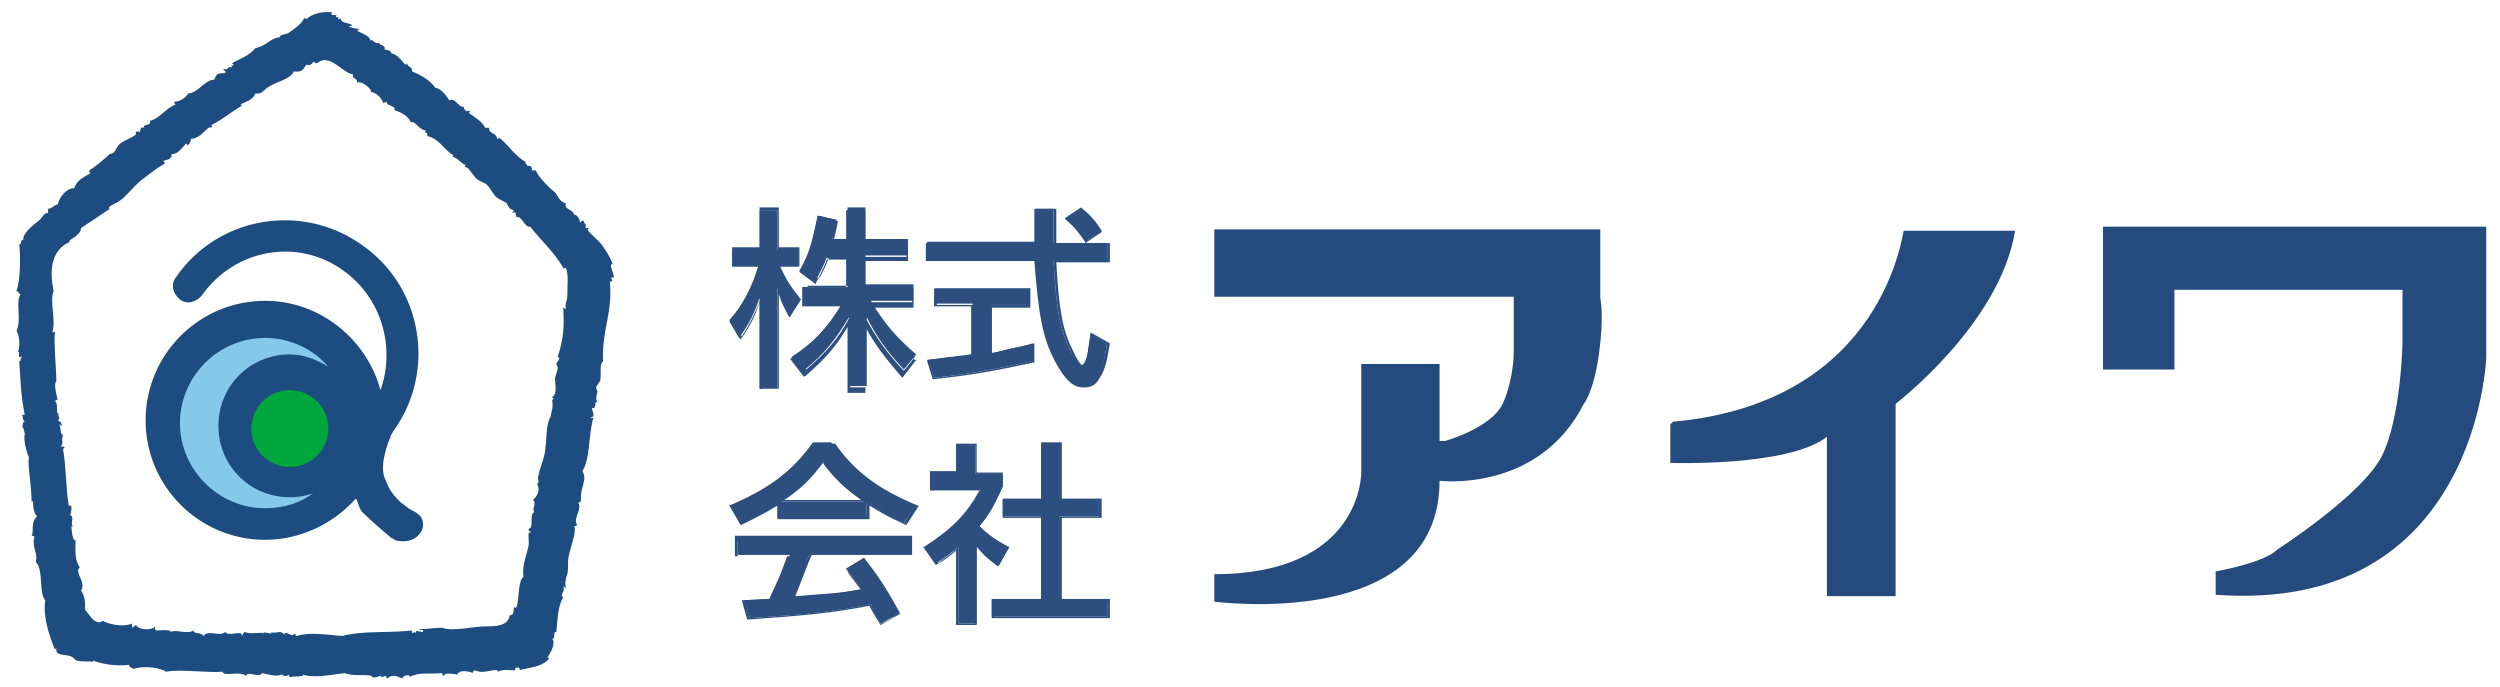 <?xml version="1.0" encoding="utf-8"?>
<!-- Generator: Adobe Illustrator 20.1.0, SVG Export Plug-In . SVG Version: 6.00 Build 0)  -->
<svg version="1.1" id="レイヤー_1" xmlns="http://www.w3.org/2000/svg" xmlns:xlink="http://www.w3.org/1999/xlink" x="0px"
	 y="0px" width="182px" height="50px" viewBox="0 0 182 50" style="enable-background:new 0 0 182 50;" xml:space="preserve">
<style type="text/css">
	.st0{fill-rule:evenodd;clip-rule:evenodd;fill:#1D4C80;}
	.st1{fill-rule:evenodd;clip-rule:evenodd;fill:#84C8EA;}
	.st2{fill-rule:evenodd;clip-rule:evenodd;fill:#00A73C;}
	.st3{fill-rule:evenodd;clip-rule:evenodd;fill:#254B7E;}
	.st4{fill:#2C4F80;}
</style>
<g>
	<path class="st0" d="M44.6,19.2c-0.3-0.7-0.4-0.8-0.8-1.4c-0.5-0.6-1.3-1.1-0.9-1.2c-0.2,0-0.3,0-0.3-0.1c0.2-0.1-0.1-0.2-0.1-0.4
		c-0.2-0.1-0.2,0.1-0.3,0.1c0.1-0.2-0.4-0.8-0.4-0.5c0-0.5-0.8-0.4-0.6-0.9c-0.5-0.1-0.6-0.6-0.8-0.8c-0.4-0.3-1.2-1.1-1.4-1.6
		c-0.1,0-0.2,0-0.3,0c0.1-0.2-0.1-0.4-0.3-0.3c0-0.2-0.3-0.2-0.1-0.3c-0.8-0.4-1.4-1.4-2-1.8c0,0,0,0.2-0.1,0.1
		c-0.1-0.5-0.6-0.3-0.6-0.8c-0.1,0-0.2,0-0.3,0c-0.1-0.4-0.8-0.8-1.2-1.1c0.1,0,0.1,0,0.1-0.1c-0.1-0.1-0.1,0-0.3,0
		c0-0.2-0.2-0.1-0.1-0.3c-0.5,0-0.6-0.7-1.1-0.5c-0.3-0.5-0.7-0.9-1-0.9c-0.4-0.6-1.2-1-1.7-1.2c0-0.4-0.2-0.2-0.4-0.6
		c0,0.1-0.1,0.1-0.1,0.1c-0.2-0.2-0.6-0.8-1-0.8c-0.1-0.3-0.2-0.2-0.5-0.3c0.1-0.4-0.6-0.3-0.3-0.5C27.2,3.3,27.1,2.7,27,3
		c-0.1-0.5-0.9-0.6-1-0.8c0,0,0.2,0,0.1-0.1C26,2.1,25.4,2,25.4,1.9c0,0,0.3,0,0.2-0.1c-0.4-0.2-0.8-0.1-0.8-0.5
		c0,0.1-0.2,0.1-0.2,0.1c0.2-0.3-0.3,0-0.1-0.3c-0.3,0-0.5,0-0.3-0.2c-0.7-0.1-1.5,0.1-1.9,0.5c0-0.1-0.2-0.1-0.2,0
		C22,1.7,21.3,2.2,21,2.4c-0.1,0.1-0.7,0.1-0.6,0.3c-0.8,0.1-0.9,0.6-1.8,0.8c-0.5,0.6-1.2,0.8-1.7,1.1C17,4.7,17,4.7,17,4.8
		c-0.2-0.1-0.2-0.1-0.1,0.1c-0.4-0.1-0.3,0.3-0.6,0.1c-0.1,0.2,0.2,0.1,0.1,0.3c-0.4,0.1-0.6-0.1-0.8,0.5c-0.7,0-1.2,1-1.9,1
		c-0.1,0.2-0.5,0.6-1,0.6c0,0.1,0,0.2,0.1,0.2c-0.8,0.3-1.1,1-1.9,1.2c0.2,0.4-0.6,0.2-0.4,0.5c-0.3-0.1-0.3,0.2-0.3,0.3
		c-0.1,0-0.4-0.1-0.3,0.1C10,9.9,9,10.2,8.7,10.5c-0.3,0.3-0.3,0.7-0.7,0.7c-0.3,0.3-1,0.9-1.5,1.2c0,0.1,0,0.2,0.1,0.2
		c-0.5,0.3-1,0.5-1.2,1.1c-0.6,0-1.1,0.7-1.2,1.2c-0.1-0.1-0.4,0.3-0.7,0.3c0,0.1,0,0.2,0,0.3c-0.3,0-0.4,0.3-0.6,0.5
		c-0.5,0.4-1.3,1-1.2,1.5c-0.2-0.2-0.1,0.3-0.3,0.3c0.1,0.8,0.1,2.5-0.2,3.4c0.2,0,0.1,0.2,0.3,0.2c-0.4,0.7,0.1,1.8-0.3,2.7
		c0.2,0.2,0.3,1.2,0.1,1.5c0.2,0,0,0.3,0.1,0.4c0.1,0,0.2-0.1,0.2,0c-0.2,0.1,0,0.3-0.2,0.3c0.1,1.3,0.1,2.4,0.4,3.9
		c-0.1,0-0.1,0-0.2,0c0.1,0.2,0,0.3,0.2,0.5c-0.2,0-0.1,0.3-0.2,0.4c0.2,0,0.1,0.5,0.3,0.5c-0.1,0-0.1-0.1-0.1,0
		c-0.1,0.4,0.1,1.2,0.3,1.7c-0.1,0.7,0.2,1.9,0.2,3.3c0-0.1,0-0.1,0.1-0.1c0,0.5,0.1,0.9,0.3,1.1C2.2,38,2.5,38.7,2.3,39
		c0.1,0,0.2,0,0.2,0.1c-0.2,0.8,0.3,1.2,0.1,1.8c0.6,0.6,0.2,2.3,0.7,2.8c-0.2,1.2,0.3,2.6,0.7,3.6c0-0.1,0.1-0.1,0.1-0.1
		c-0.1,0.6,0.7,0.4,1.1,0.6c0.2,0.1,0.2,0.2,0.4,0.3c0.5,0.1,1,0,1.2,0.1c0,0-0.1-0.1,0-0.1c0.8,0.3,1.8,0.4,2.6,0.3
		c0,0.2,0.2,0.2,0.3,0.3c0.6-0.2,1.7-0.2,2.4,0.2c1-0.2,3.1,0.1,4.1,0c0.1,0.4,1.2-0.1,1.7,0.3c0.2-0.4,0.9,0.2,1.2-0.2
		c0.4,0.1,1.1,0.3,1.4,0.1c0.1,0.1,0.4,0.2,0.5,0c0,0.1,0.1,0.1,0.1,0.2c0.3-0.1,1.2,0,0.9-0.2c0.9,0.3,2.2,0,3.1-0.1
		c0.6,0.3,2,0,2,0.3c0.3,0.1,0.9-0.3,0.6,0c0.2,0,0.3-0.1,0.4-0.1c0,0.1,0.1,0.2,0.1,0.2c0.4-0.4,0.8-0.1,1.1,0
		c0-0.3,0.7-0.3,0.5-0.1c0.7-0.4,1.3-0.2,2.4-0.3c0,0.1,0,0.2,0.1,0.2c0.1-0.3,0.8-0.1,1-0.1c0.1-0.4,1-0.2,1.1-0.1
		c0-0.1,0.1-0.2,0.2-0.2c0.6,0.3,1.1-0.1,1.7,0c-0.1,0-0.1,0-0.1,0.1c0.5-0.2,0.8-0.1,1.3-0.1c0-0.1,0-0.2,0.1-0.2
		c0.1,0,0.1,0,0.2,0c0,0.3,0.2,0.1,0.4,0.1c0.4-0.1,1.4-0.2,1.8-0.8c0,0-0.2,0-0.1-0.1c0.1-0.2,0.6-0.9,0.3-1.3c0.3,0,0-0.5,0.3-0.5
		c0.1-0.9,0.1-1.9,0.5-2.5c-0.3-0.3,0.2-0.4,0-0.8c0.1,0,0.1,0.1,0.2,0.1c-0.1-0.3,0-0.8,0.1-1c0.1-0.4,0-0.8,0.1-1.3
		c0.1-0.6,0.6-1.8,0.4-2.2c0.1,0,0.2,0,0.2-0.1c-0.3-0.5,0.4-1.1,0.1-1.6c0.1,0,0.1-0.1,0.2-0.1c-0.1-1.1,0.5-1.5,0.1-2.2
		c0.6-1,0.4-2.5,0.8-3.9c-0.1,0-0.2,0.1-0.2,0c0.4-0.1,0.1-0.4,0.1-0.7c0.4,0.1,0.1-0.6,0.4-0.4c-0.2-0.2,0-0.8,0-0.8
		c0,0-0.1-0.2-0.1-0.3c0-0.1,0.2-0.3,0.3-0.5c0.1-0.7-0.1-1.1,0.2-1.4c-0.1-2.3,0.7-3.4,0.5-5.8c0.3,0,0.1-0.1,0.1-0.3
		c0.1,0,0.1,0,0.2,0C44.6,19.6,44.3,19.3,44.6,19.2z M41.2,22.5c-0.1,0-0.1-0.1-0.2-0.1c0.1,1.5,0,2.3-0.4,3.6
		c0.3,0-0.1,0.4-0.1,0.5c0,0,0.1,0.2,0.1,0.3c0,0.2-0.2,0.6-0.2,0.8c0,0.3,0.2,1.1-0.2,1.3c0,0.1,0.1,0.1,0.1,0.1
		c0,0.1-0.1,0.1-0.1,0.1c0.1,0.7-0.1,0.9-0.1,1.2c-0.4,0.6-0.3,2.1-0.4,2.3c0,0.5-0.3,1.3-0.5,1.9c0.1,0,0.1-0.1,0.2-0.1
		c-0.5,0.3,0,0.7-0.3,0.8c0.3,0.6-0.1,1-0.3,1.2c0.3,0.2-0.1,0.6,0.1,0.9c-0.4,0.1,0,1.1-0.4,1.2c-0.1,0.2,0.2,0.1,0.1,0.3
		c-0.2-0.2-0.1,0.5-0.1,0.8c-0.1,0.7-0.5,1.4-0.4,2.4c-0.4,0.3-0.3,1.7-0.5,2.2c-0.1,0.1-0.1,0-0.2,0c0,0.3,0,0.6-0.3,0.6
		c-0.1,0.8-1.1,0.8-1.7,0.8c-1,0-2.5,0.4-3.2,0.1c-0.7,0-0.9,0.1-1.7,0.1c0,0.1,0.2,0,0.3,0.1c0.1,0.3-0.7-0.2-0.5,0.2
		C30.2,46,30.2,46,30,46.1c0-0.1,0-0.1,0-0.2c-1.9,0.2-3.6,0-5.1,0.4c-1.2-0.1-2.4-0.3-3.3,0c-0.1,0-0.1-0.1-0.1-0.2
		c-0.3,0.4-0.7-0.3-0.8,0.1c-0.3-0.4-0.6,0-1-0.2c0.4,0.3-0.7-0.1-0.5,0.1c-0.3-0.1-1,0.1-1.4-0.1c-0.1,0.1-0.1,0.2-0.2,0.3
		c0.1-0.5-1,0.1-1.2-0.3c-0.4,0.4-1.2-0.2-1.6,0.3c-0.1-0.3-0.7-0.1-0.7-0.4c-0.5,0.3-1.2-0.1-1.7,0.1c0.1-0.2-0.8-0.1-1-0.1
		c-0.2-0.1-0.1-0.1-0.1-0.3c-0.2,0.3-1.2,0.3-1.4-0.1c-0.2,0.1-0.3,0.4-0.3-0.1c-0.7,0.3-1.8,0-2.1-0.2c-0.6,0.4-1-0.5-1.3-0.8
		c0-0.5,0-1-0.3-1.4c0.4-0.6-0.5-1.3-0.1-1.7c-0.4-0.6-0.3-1.3-0.3-2c-0.2,0.2-0.3-0.7-0.3-1c0.1,0,0.1,0.1,0.2,0.1
		c-0.4-0.2,0.1-0.8-0.3-0.9c0.1-0.2,0.1-0.4,0.1-0.6c0-0.1-0.1-0.1-0.2-0.1c-0.2-1.2-0.2-3-0.4-4c0-0.1,0-0.2,0.1-0.2
		c0-0.1-0.2-0.1-0.3-0.1c0.3-0.2,0-0.5,0.2-0.8c-0.3-0.2-0.1-0.5-0.3-0.8c0.1,0,0.1,0.1,0.2,0.1c0-0.2-0.1-0.3-0.3-0.4
		c0.3-0.2-0.1-0.3,0.1-0.5c-0.3,0.1,0-0.7-0.3-0.9c0.1-0.1,0.1-0.1,0.2-0.1c-0.1-0.3-0.3-1.3-0.1-1.3c0-1.1-0.2-2.8-0.1-3.6
		c0-0.1-0.1,0-0.2,0c0.3-0.8-0.2-2.3,0.1-3c-0.3-1.5-0.2-3,1.2-3.6c-0.3-0.1,0.8-0.4,0.8-1L8,15.2c-0.3-0.1,0.4-0.4,0.6-0.5
		c0.6-0.4,1.1-1.1,1.7-1.6c0.7-0.5,1-0.8,1.7-1.2c0-0.1-0.1-0.1-0.1-0.2c0.5-0.1,0.6-0.2,0.6-0.5c0.4,0.1,0.8-0.5,1-0.7
		c0-0.1,0.2,0,0.1,0.1c0.2-0.1,0.3-0.3,0.3-0.5c0.6,0,1-0.6,1.3-0.8c0.1-0.1,0.3,0.1,0.2-0.2c0.8-0.4,1.5-1,2.2-1.4
		c0-0.1-0.1-0.1-0.1-0.1c0.4-0.2,0.9-0.3,1.1-0.8c0.5,0.1,0.6-0.3,1-0.5c0.6-0.4,1.5-0.5,1.8-1.1C22,5.3,22.1,5,22.3,4.7
		c0.2,0.1,0.4,0,0.5-0.2c0.1,0,0.1,0.1,0.3,0.1c0.9-0.8,1.9,0.8,2.6,0.8C25.6,5.8,26,5.6,26,6c0.4-0.1,1.1,0.5,1,0.7
		c0.3,0,0.8,0.4,0.9,0.8c0.2-0.1,0.1,0,0.3-0.1C28,7.7,28.9,7.7,28.7,8c0.5,0.2,1,0.4,1.2,0.9c0.4-0.1,0.5,0.5,1.1,0.6
		c-0.2,0.3,0.2,0,0.1,0.4c0.9,0.2,1.2,1,1.9,1.4c0,0.1-0.1,0.1-0.1,0.1c0.5,0.1,0.6,0.5,1,0.6c-0.1,0.3-0.1,0.1,0.1,0.2
		c0.2,0.1,0.5,0.7,0.8,0.9c0.2,0.1,0.4,0.2,0.6,0.3c0.4,0.4,0.5,0.8,0.8,1c0.1,0.1,0.6,0.3,0.7,0.4c0.1,0.2,0.1,0.4,0.5,0.5
		c0,0.1-0.1,0.1-0.1,0.2c0.3-0.1,0.2,0,0.3,0.3c0.4-0.1,0.6,0.8,1,0.7c0.6,0.8,1.8,1.9,2.4,3c0,0.1,0.1,0,0.2,0
		c0.2,0.5,0.1,1.3,0.1,2.1C41.3,21.8,41.1,22.2,41.2,22.5z"/>
	<g>
		<circle class="st1" cx="19.2" cy="30.9" r="6.7"/>
		<circle class="st2" cx="20.9" cy="31.4" r="3.5"/>
		<path class="st0" d="M30.4,37.4L30.4,37.4C30.4,37.4,30.4,37.4,30.4,37.4c-0.1-0.1-0.3-0.2-0.5-0.3c-0.2-0.1-0.4-0.3-0.7-0.5
			c-0.9-0.8-1.1-1.6-1.1-1.6c-0.6-1,0.2-2.9,0.4-3.4c0.1-0.1,0.1-0.2,0.2-0.3c3.1-4.4,2-10.5-2.4-13.5c-4.4-3.1-10.5-2-13.5,2.4
			c-0.4,0.5-0.2,1.2,0.3,1.6c0.5,0.4,1.2,0.2,1.6-0.3c2.4-3.4,7-4.2,10.3-1.8c2.8,2,3.8,5.6,2.7,8.7c-1-3.7-4.4-6.5-8.4-6.5
			c-4.8,0-8.7,3.9-8.7,8.7s3.9,8.7,8.7,8.7c2.6,0,5-1.2,6.6-3c0.2,0.2,0.2,0.8,0.6,1.1c0.3,0.3,1.3,1.2,1.8,1.6
			c0.1,0.1,0.2,0.2,0.3,0.2c0,0,0,0,0,0l0,0c0.2,0.2,0.5,0.2,0.8,0.2c0.8,0,1.4-0.6,1.4-1.2C30.8,37.9,30.7,37.6,30.4,37.4z
			 M28.4,32C28.4,31.9,28.4,31.9,28.4,32c0.1-0.1,0.1-0.2,0.1-0.2L28.4,32z M21.1,34c-1.5,0-2.8-1.2-2.8-2.8c0-1.5,1.2-2.8,2.8-2.8
			c1.5,0,2.8,1.2,2.8,2.8C23.9,32.7,22.7,34,21.1,34z M19.3,37c-3.4,0-6.2-2.8-6.2-6.2c0-3.4,2.8-6.2,6.2-6.2c1.8,0,3.5,0.8,4.6,2.1
			c-0.8-0.5-1.8-0.9-2.8-0.9c-2.9,0-5.2,2.3-5.2,5.2s2.3,5.2,5.2,5.2c0.6,0,1.2-0.1,1.7-0.3C21.9,36.6,20.7,37,19.3,37z"/>
	</g>
	<path class="st3" d="M116.4,16.7h-28v4.9h21.8v4.1c0,0,0,1.9-0.8,3.7c-0.9,1.8-4.2,2.7-4.2,2.7h-0.4v-5.6h-5.7v7.9
		c0,0,0.1,7.4-10.7,7.4v2c0,0,16.4,2.2,16.4-8.8c0,0,7.2,0.9,10.5-5.6c0,0,0.7-0.8,1.1-3.6c0.4-2.8,0.1-4.1,0.1-4.1V16.7z
		 M121.8,30.7l-0.2,0.2v2.8c0,0,8.6,0.3,11.4-1.9v11.6h5v-14c0,0,7.6-5.8,8.7-12.6h-8.1C138.5,16.7,137.3,29.3,121.8,30.7z
		 M153.1,16.7v10.2h5.2v-5.8h16.1h0.5v3.9c0,0-0.1,5.4-1.5,8.2c-1.4,2.8-7.6,6.8-7.6,6.8c-1,1-4.5,1.6-4.5,1.6v1.7
		c19.1,1.4,19.7-17.3,19.7-17.3v-9.5H153.1z"/>
	<g>
		<g>
			<path class="st4" d="M56.7,19.3c0.5,1.1,0.8,1.6,1.6,2.5L57.5,23c-0.4-0.7-0.5-1-0.9-2v7.3h-1.3v-6.6c-0.4,1.1-0.7,1.8-1.5,2.9
				l-0.7-1.2c1-1.2,1.7-2.6,2.1-4h-1.9v-1.2h2v-2.9h1.3v2.9h1.5v1.2H56.7z M60.2,18.7c-0.2,0.6-0.4,0.9-0.8,1.7l-1.1-0.8
				c0.7-1.1,1-1.9,1.3-3.9l1.3,0.3c-0.1,0.7-0.2,1-0.3,1.4h1.1v-2.3H63v2.3h3.1v1.2H63v2.1h3.5v1.2h-3.1c1,1.7,1.9,2.7,3.3,3.9
				l-0.9,1.1c-1.3-1.4-2-2.4-2.7-3.8v5h-1.3v-5c-0.9,1.5-1.7,2.6-3.2,3.8L57.6,26c1.7-1.1,2.7-2.2,3.7-3.9h-2.8v-1.2h3.2v-2.1H60.2z
				"/>
			<path class="st4" d="M55.3,15.1c0,0,0,2.8,0,2.9c-0.1,0-2,0-2,0v1.4c0,0,1.7,0,1.9,0c-0.4,1.4-1.1,2.8-2.1,3.9l0,0l0.8,1.4
				l0.1-0.1c0.7-1,1-1.7,1.3-2.6c0,0.7,0,6.3,0,6.3h1.4c0,0,0-6.2,0-6.9c0.2,0.7,0.4,1,0.7,1.6l0.1,0.1l0.8-1.3l0,0
				c-0.7-0.9-1-1.3-1.5-2.4c0.2,0,1.4,0,1.4,0V18c0,0-1.4,0-1.5,0c0-0.1,0-2.9,0-2.9H55.3z M56.6,15.3c0,0.1,0,2.9,0,2.9
				s1.4,0,1.5,0c0,0.1,0,1,0,1.1c-0.1,0-1.5,0-1.5,0l0,0.1c0.5,1.1,0.8,1.6,1.5,2.5c0,0.1-0.5,0.8-0.6,1c-0.3-0.6-0.5-0.9-0.8-1.8
				l-0.1,0c0,0,0,7.1,0,7.2c-0.1,0-1,0-1.1,0c0-0.1,0-6.6,0-6.6l-0.1,0c-0.4,1-0.7,1.7-1.4,2.8c-0.1-0.2-0.6-1-0.7-1.1
				c1-1.2,1.7-2.6,2.1-4l0-0.1c0,0-1.8,0-2,0c0-0.1,0-1,0-1.1c0.1,0,2,0,2,0s0-2.8,0-2.9C55.6,15.3,56.5,15.3,56.6,15.3z"/>
			<path class="st4" d="M61.6,15.1c0,0,0,2.2,0,2.3c-0.1,0-0.8,0-1,0c0-0.2,0.3-1.4,0.3-1.4l-0.1,0l-1.3-0.3l0,0.1
				c-0.4,1.9-0.6,2.7-1.3,3.9l0,0.1l1.2,0.9l0-0.1c0.4-0.8,0.6-1.2,0.8-1.7c0.1,0,1.3,0,1.4,0c0,0.1,0,1.8,0,2c-0.1,0-3.2,0-3.2,0
				v1.4c0,0,2.5,0,2.8,0c-1,1.6-2,2.7-3.6,3.8l-0.1,0l1,1.3l0.1,0c1.4-1.2,2.3-2.2,3.1-3.6c0,0.5,0,4.8,0,4.8H63c0,0,0-4.3,0-4.8
				c0.7,1.3,1.4,2.2,2.6,3.6l0.1,0.1l1-1.3l-0.1,0c-1.4-1.2-2.2-2.2-3.2-3.8c0.2,0,3.1,0,3.1,0v-1.4c0,0-3.3,0-3.5,0
				c0-0.1,0-1.8,0-2c0.1,0,3.1,0,3.1,0v-1.4c0,0-3,0-3.1,0c0-0.1,0-2.3,0-2.3H61.6z M62.9,15.3c0,0.1,0,2.3,0,2.3s3,0,3.1,0
				c0,0.1,0,1,0,1.1c-0.1,0-3.1,0-3.1,0v2.2c0,0,3.3,0,3.5,0c0,0.1,0,1,0,1.1c-0.1,0-3.2,0-3.2,0l0.1,0.1c1,1.7,1.9,2.7,3.3,3.9
				c-0.1,0.1-0.7,0.9-0.8,1c-1.3-1.4-2-2.4-2.7-3.7l-0.1,0c0,0,0,4.8,0,4.9c-0.1,0-1,0-1.1,0c0-0.1,0-5.2,0-5.2l-0.1,0.2
				c-0.8,1.5-1.7,2.5-3.1,3.7c-0.1-0.1-0.7-0.9-0.8-1c1.6-1.1,2.7-2.2,3.7-3.9l0.1-0.1c0,0-2.8,0-2.9,0c0-0.1,0-1,0-1.1
				c0.1,0,3.2,0,3.2,0v-2.2h-1.6l0,0c-0.2,0.5-0.3,0.9-0.8,1.7c-0.1-0.1-0.9-0.6-1-0.7c0.7-1.1,0.9-1.9,1.3-3.8c0.1,0,1,0.3,1.1,0.3
				c0,0.1-0.3,1.4-0.3,1.4l0.1,0h1.2c0,0,0-2.2,0-2.3C61.9,15.3,62.8,15.3,62.9,15.3z"/>
		</g>
		<g>
			<path class="st4" d="M75.4,15.2h1.3v2.5h3.9V19h-3.9c0.2,3.7,0.5,5,1.2,6.5c0.4,0.7,0.7,1.1,0.8,1.1c0.2,0,0.4-0.4,0.5-1l0.2-1.3
				l1.2,0.7l-0.2,1.1c-0.1,0.5-0.3,1.1-0.6,1.5c-0.2,0.4-0.6,0.6-1,0.6c-0.7,0-1.3-0.6-2-1.9c-0.9-1.7-1.2-3.4-1.5-7.3h-7.9v-1.3
				h7.9V15.2z M72.7,25.6l0.8-0.2c0.2,0,1-0.2,1.7-0.4l0,1.3c-2.9,0.6-4.4,0.9-7.2,1.2l-0.4-1.3c1.6-0.2,2.1-0.2,3.2-0.4v-3.7h-2.7
				V21H75v1.2h-2.8v3.5L72.7,25.6z M79,17.6c-0.4-0.7-0.7-1-1.4-1.7l1-0.7c0.6,0.6,0.9,0.9,1.5,1.7L79,17.6z"/>
			<path class="st4" d="M75.4,15.1c0,0,0,2.4,0,2.5c-0.1,0-7.9,0-7.9,0v1.4c0,0,7.8,0,7.9,0c0.2,3.9,0.6,5.5,1.5,7.3
				c0.7,1.3,1.3,1.9,2.1,1.9c0.4,0,0.8-0.2,1-0.6c0.3-0.4,0.5-1,0.6-1.5l0.2-1.1l-1.4-0.8l-0.2,1.4c-0.1,0.7-0.3,1-0.4,1
				c0,0-0.2,0-0.7-1.1c-0.7-1.4-1-2.7-1.2-6.4c0.1,0,3.9,0,3.9,0v-1.4c0,0-3.8,0-3.9,0c0-0.1,0-2.5,0-2.5H75.4z M76.7,15.3
				c0,0.1,0,2.5,0,2.5s3.8,0,3.9,0c0,0.1,0,1,0,1.1c-0.1,0-3.9,0-3.9,0l0,0.1c0.2,3.7,0.5,5,1.2,6.5c0.4,0.8,0.7,1.2,0.9,1.2
				c0.3,0,0.5-0.7,0.5-1.1c0,0,0.2-1,0.2-1.2c0.1,0.1,1,0.6,1.1,0.6c0,0.1-0.2,1-0.2,1c-0.1,0.5-0.3,1.1-0.6,1.5
				c-0.2,0.4-0.6,0.6-0.9,0.6c-0.7,0-1.3-0.5-2-1.8c-0.9-1.7-1.2-3.3-1.5-7.3l0-0.1c0,0-7.8,0-7.9,0c0-0.1,0-1,0-1.1
				c0.1,0,7.9,0,7.9,0s0-2.4,0-2.5C75.6,15.3,76.6,15.3,76.7,15.3z"/>
			<path class="st4" d="M68,20.9v1.4c0,0,2.6,0,2.7,0c0,0.1,0,3.4,0,3.5c-0.1,0-3.2,0.4-3.2,0.4l0,0.1l0.4,1.3l0.1,0
				c2.8-0.3,4.4-0.6,7.2-1.2l0.1,0l0-1.4l-1.8,0.4c0,0-0.8,0.2-0.8,0.2c0,0-0.3,0.1-0.5,0.1c0-0.2,0-3.2,0-3.3c0.1,0,2.8,0,2.8,0
				v-1.4H68z M74.9,21.1c0,0.1,0,1,0,1.1c-0.1,0-2.8,0-2.8,0v3.6l0.6-0.1l0.8-0.2c0,0,1.3-0.3,1.6-0.3c0,0.1,0,1,0,1.1
				c-2.8,0.6-4.3,0.9-7.1,1.2c0-0.1-0.3-1-0.3-1.1c0.2,0,3.2-0.4,3.2-0.4l0-0.1v-3.7c0,0-2.6,0-2.7,0c0-0.1,0-1,0-1.1
				C68.3,21.1,74.8,21.1,74.9,21.1z"/>
			<path class="st4" d="M77.5,15.9L77.5,15.9c0.8,0.7,1,1,1.5,1.7l0,0.1l1.2-0.8l0-0.1c-0.5-0.8-0.8-1.1-1.5-1.7l0,0L77.5,15.9z
				 M78.6,15.3c0.6,0.5,0.9,0.9,1.4,1.6c-0.1,0.1-0.8,0.6-0.9,0.6c-0.4-0.6-0.7-0.9-1.3-1.6C77.8,15.8,78.5,15.3,78.6,15.3z"/>
		</g>
		<g>
			<path class="st4" d="M63.1,37.7h-6.5v-1.1c-0.8,0.5-1.4,0.8-2.7,1.5l-0.8-1.3c2.9-1.2,4.6-2.5,6.1-4.6h1.3
				c1.5,2.1,3.2,3.3,6.1,4.6l-0.8,1.3c-1.3-0.6-1.8-0.9-2.7-1.5V37.7z M58.9,40.4c-0.5,1.5-0.6,1.7-1.2,3.1c2.7-0.2,3.4-0.3,5-0.6
				c-0.2-0.3-0.5-0.7-1.1-1.5l1.2-0.7c1,1.3,1.5,2,2.6,4l-1.3,0.7c-0.4-0.7-0.5-0.9-0.7-1.4c-2.6,0.5-4.3,0.7-8.8,1l-0.4-1.3
				l1.9-0.1c0.7-1.5,0.8-1.7,1.4-3.2h-3.8v-1.2h12.5v1.2H58.9z M62.9,36.5c-1.4-0.9-2.2-1.7-3-2.9c-0.8,1.1-1.7,1.9-3,2.9H62.9z"/>
			<path class="st4" d="M59.2,32.2L59.2,32.2c-1.5,2.1-3.1,3.3-6,4.6l-0.1,0l0.8,1.4l0.1,0c1.2-0.6,1.8-0.9,2.6-1.4c0,0.2,0,1,0,1
				h6.7c0,0,0-0.8,0-1c0.8,0.5,1.3,0.8,2.6,1.4l0.1,0l0.9-1.4l-0.1,0c-2.9-1.2-4.6-2.5-6-4.5l0,0H59.2z M60.5,32.4
				c1.5,2,3.2,3.3,6,4.5c-0.1,0.1-0.6,1.1-0.7,1.2c-1.2-0.6-1.8-0.9-2.6-1.5l-0.1-0.1c0,0,0,1,0,1.1c-0.1,0-6.2,0-6.4,0
				c0-0.1,0-1.2,0-1.2l-0.1,0.1c-0.8,0.5-1.4,0.8-2.6,1.5c-0.1-0.1-0.6-1-0.7-1.1c2.9-1.2,4.5-2.5,6-4.5
				C59.3,32.4,60.4,32.4,60.5,32.4z"/>
			<path class="st4" d="M53.5,39.1v1.4c0,0,3.6,0,3.8,0c-0.5,1.4-0.6,1.6-1.3,3.1c-0.1,0-2,0.1-2,0.1l0.4,1.4l0.1,0
				c4.3-0.3,6.2-0.5,8.8-1c0,0.1,0.8,1.4,0.8,1.4l1.4-0.8l0-0.1c-1.1-2-1.6-2.7-2.6-4l0,0l-1.3,0.8c0,0,1,1.3,1.1,1.5
				c-1.6,0.3-2.3,0.3-4.8,0.5c0.1-0.2,1.1-2.9,1.2-3c0.1,0,7.3,0,7.3,0v-1.4H53.5z M66.1,39.3c0,0.1,0,1,0,1.1c-0.1,0-7.2,0-7.2,0
				l-1.3,3.3l0.1,0c2.6-0.2,3.4-0.3,5-0.6l0.1,0c0,0-1.1-1.4-1.1-1.5c0.1-0.1,1-0.6,1-0.6c1,1.2,1.5,2,2.5,3.8
				c-0.1,0.1-1,0.6-1.1,0.6C64,45.2,63.4,44,63.4,44l-0.1,0c-2.6,0.5-4.4,0.7-8.7,1c0-0.1-0.3-1-0.3-1.1c0.2,0,1.9-0.1,1.9-0.1l0,0
				c0.7-1.5,0.8-1.7,1.4-3.2l0-0.1c0,0-3.7,0-3.9,0c0-0.1,0-1,0-1.1C53.8,39.3,65.9,39.3,66.1,39.3z"/>
			<path class="st4" d="M59.8,33.6c-0.8,1.1-1.7,1.9-3,2.8l-0.2,0.1h6.5l-0.2-0.1c-1.4-0.9-2.1-1.7-3-2.8H59.8L59.8,33.6z
				 M59.9,33.7c0.8,1.1,1.6,1.8,2.8,2.7c-0.4,0-5.2,0-5.6,0C58.3,35.6,59.1,34.8,59.9,33.7z"/>
		</g>
		<g>
			<path class="st4" d="M69.7,39.9c-0.5,0.4-0.8,0.6-1.5,1.1l-0.9-1.1c2.1-1.3,3.2-2.4,4.1-4.2h-3.6v-1.2h1.9v-2.1H71v2.1H73v0.9
				c-0.6,1.4-1,2.1-1.7,2.9c0.7,0.7,1.2,1,2.1,1.6l-0.7,1.3c-0.9-0.7-1.2-1-1.6-1.6v5.8h-1.3V39.9z M73,36.4h2.8v-4.1h1.3v4.1H80
				v1.2h-2.9v6.1h3.5v1.2h-8.4v-1.2h3.6v-6.1H73V36.4z"/>
			<path class="st4" d="M69.6,32.2c0,0,0,2,0,2.1c-0.1,0-1.9,0-1.9,0v1.4c0,0,3.4,0,3.6,0c-0.9,1.7-2,2.8-4,4.1l-0.1,0l0.9,1.3
				l0.1,0c0.7-0.4,1-0.7,1.4-1c0,0.3,0,5.4,0,5.4h1.5c0,0,0-5.3,0-5.7c0.4,0.5,0.7,0.8,1.5,1.4l0.1,0l0.8-1.4l-0.1,0
				c-0.9-0.5-1.4-0.8-2.1-1.5c0.7-0.9,1.1-1.6,1.7-2.9l0-1c0,0-1.8,0-1.9,0c0-0.1,0-2.1,0-2.1H69.6z M71,32.4c0,0.1,0,2.1,0,2.1
				s1.8,0,1.9,0c0,0.1,0,0.9,0,0.9c-0.6,1.3-1,2-1.7,2.9l0,0.1l0,0c0.7,0.7,1.2,1,2.1,1.5c-0.1,0.1-0.6,1-0.6,1.1
				c-0.8-0.6-1.1-0.9-1.6-1.5L71,39.4c0,0,0,5.8,0,6c-0.1,0-1.1,0-1.2,0c0-0.1,0-5.6,0-5.6l-0.1,0.1c-0.4,0.4-0.8,0.6-1.4,1.1
				c-0.1-0.1-0.7-0.9-0.8-1c2.1-1.3,3.2-2.4,4.1-4.2l0.1-0.1c0,0-3.6,0-3.7,0c0-0.1,0-1,0-1.1c0.1,0,1.9,0,1.9,0s0-2,0-2.1
				C69.9,32.4,70.8,32.4,71,32.4z"/>
			<path class="st4" d="M75.8,32.2c0,0,0,4,0,4.1c-0.1,0-2.8,0-2.8,0v1.4c0,0,2.7,0,2.8,0c0,0.1,0,5.8,0,5.9c-0.1,0-3.6,0-3.6,0V45
				h8.6v-1.4c0,0-3.4,0-3.5,0c0-0.1,0-5.8,0-5.9c0.1,0,2.9,0,2.9,0v-1.4c0,0-2.7,0-2.9,0c0-0.1,0-4.1,0-4.1H75.8z M77.1,32.4
				c0,0.1,0,4.1,0,4.1s2.7,0,2.9,0c0,0.1,0,1,0,1.1c-0.1,0-2.9,0-2.9,0v6.2c0,0,3.4,0,3.5,0c0,0.1,0,1,0,1.1c-0.1,0-8.2,0-8.3,0
				c0-0.1,0-1,0-1.1c0.1,0,3.6,0,3.6,0v-6.2c0,0-2.7,0-2.8,0c0-0.1,0-1,0-1.1c0.1,0,2.8,0,2.8,0s0-4,0-4.1
				C76,32.4,77,32.4,77.1,32.4z"/>
		</g>
	</g>
</g>
</svg>
